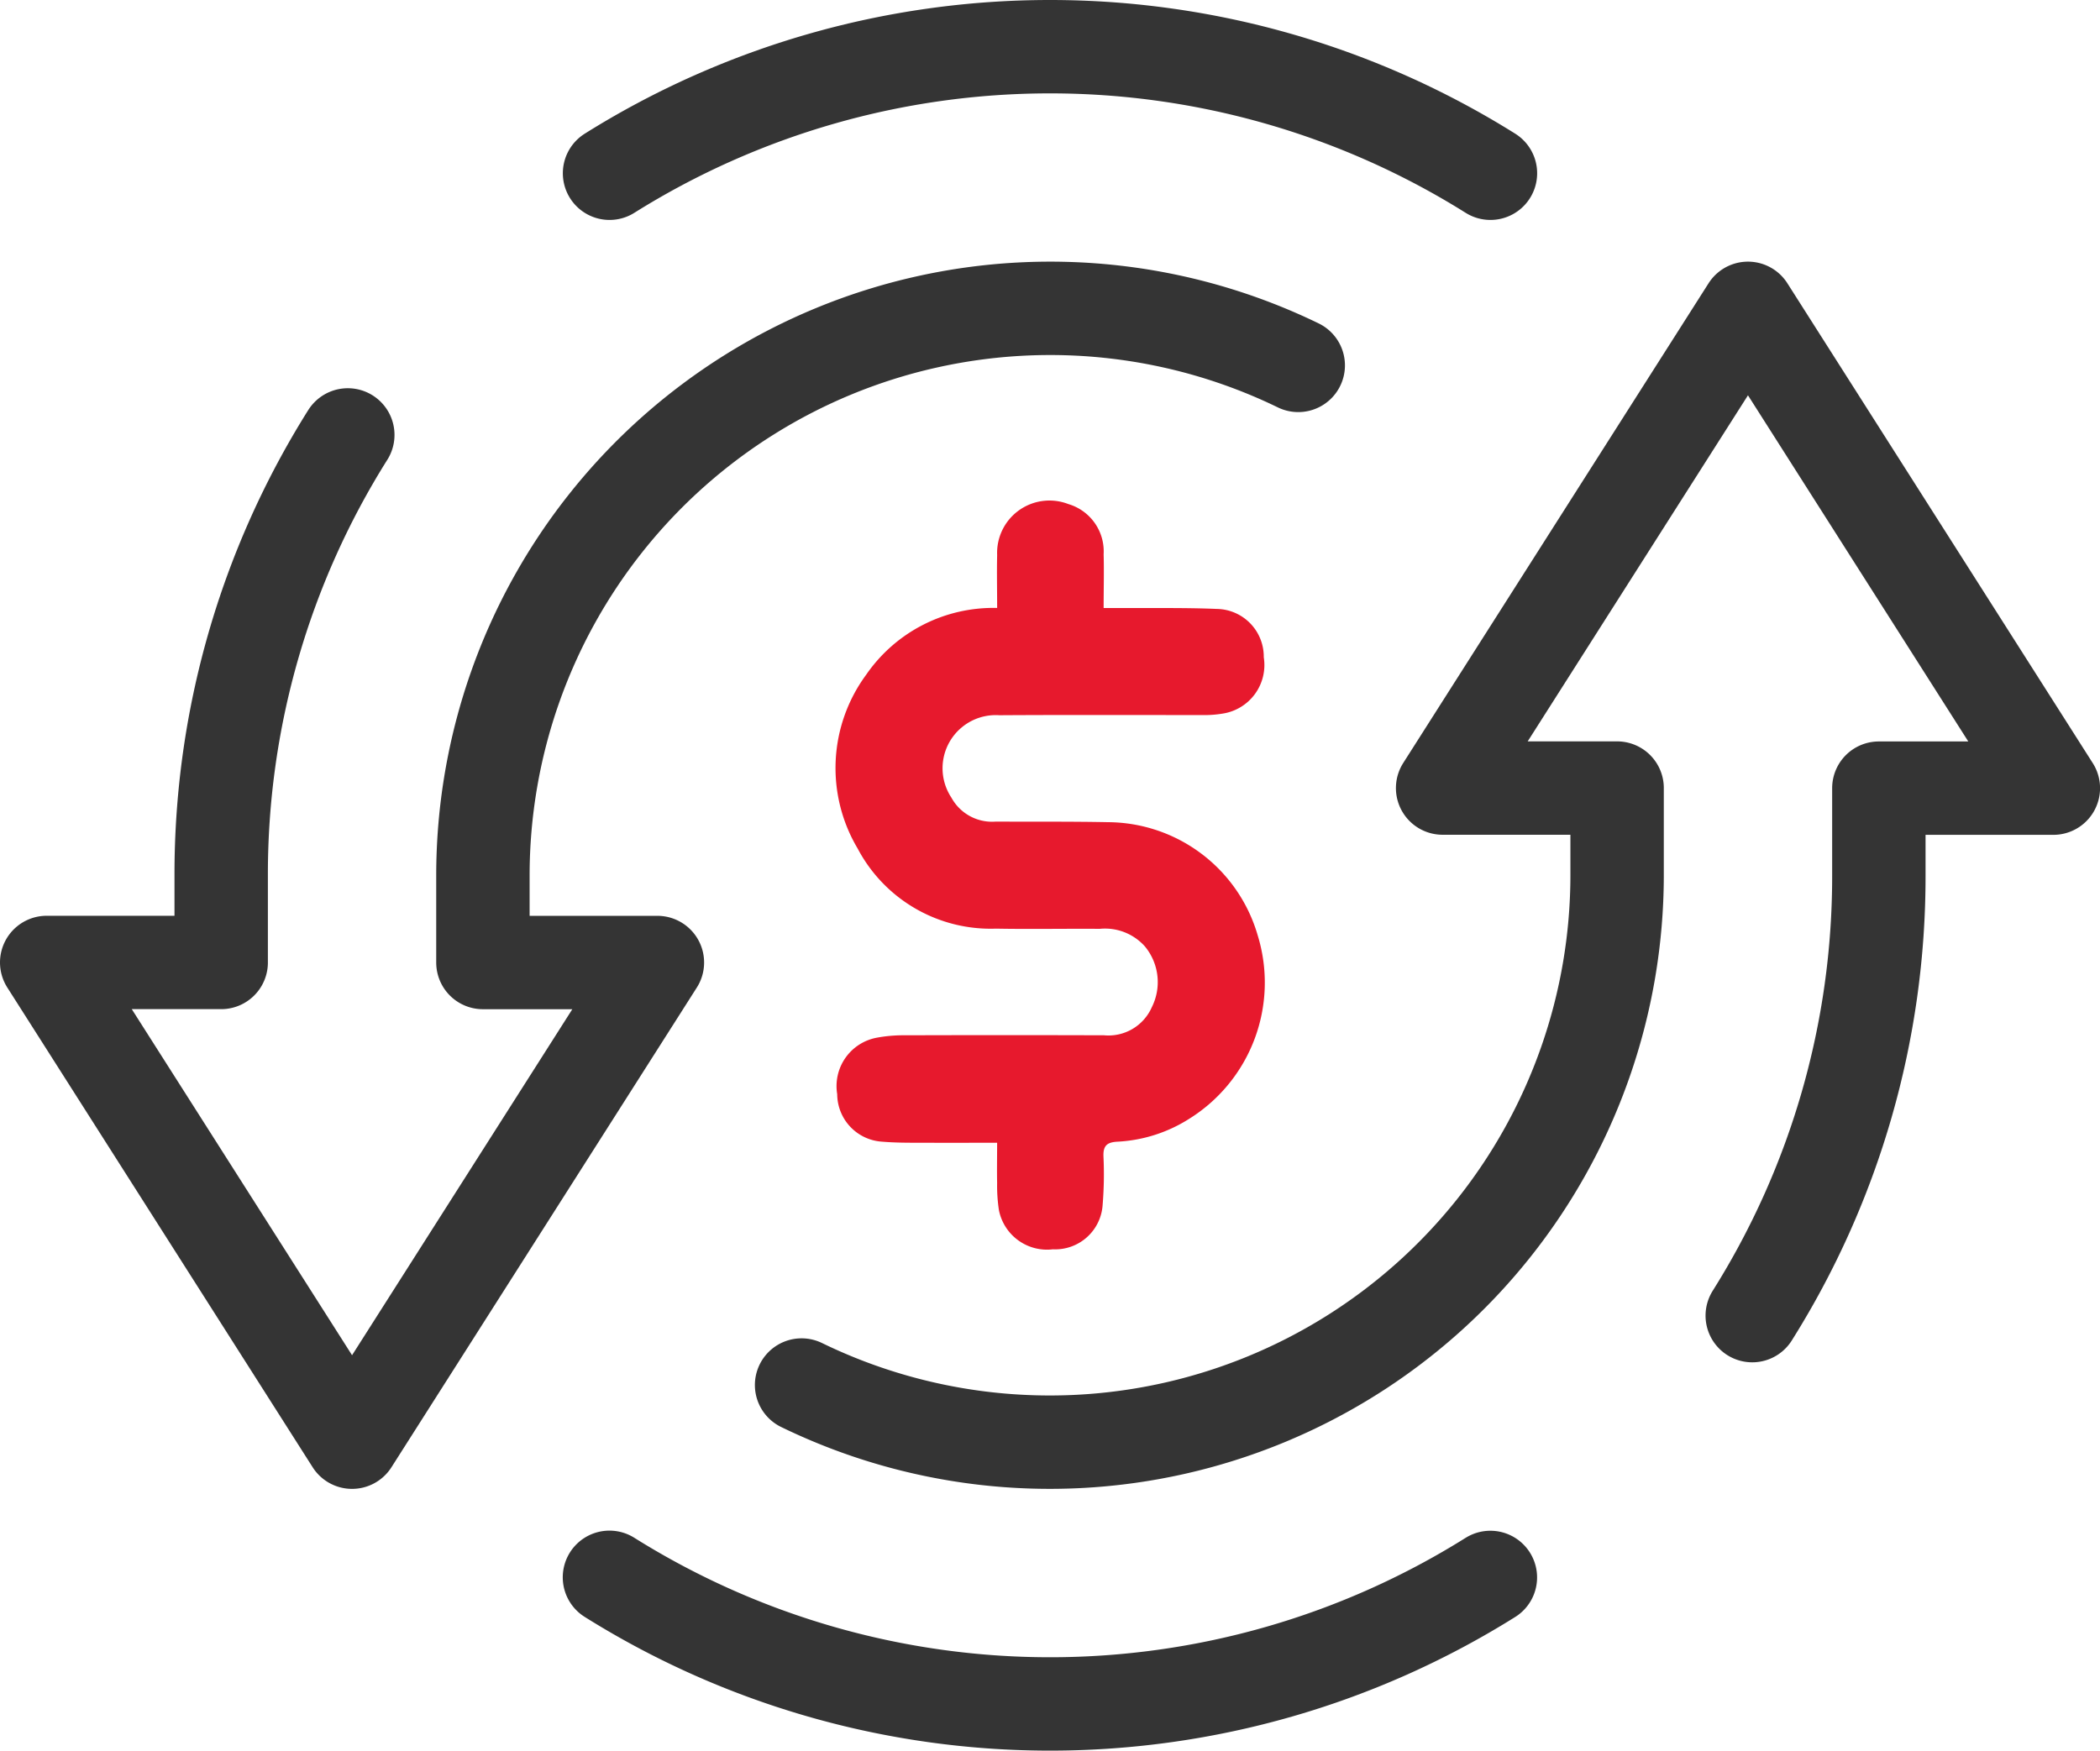 <svg xmlns="http://www.w3.org/2000/svg" width="101.179" height="84.365" viewBox="0 0 101.179 84.365">
  <g id="Grupo_32067" data-name="Grupo 32067" transform="translate(-1448.91 -1330.35)">
    <g id="Grupo_29324" data-name="Grupo 29324" transform="translate(410.5 -480.137)">
      <path id="Trazado_28813" data-name="Trazado 28813" d="M22.507,62.1a39.744,39.744,0,0,0-6.1,21.223v4.2H8l14.712,23.119L37.424,87.526H29.017v-4.2A27.335,27.335,0,0,1,68.3,58.75" transform="translate(1032.66 1769.346)" fill="none" stroke="#343434" stroke-linecap="round" stroke-linejoin="round" stroke-width="4.5"/>
      <path id="Trazado_28814" data-name="Trazado 28814" d="M153.663,14.1a39.968,39.968,0,0,0-42.442,0" transform="translate(956.557 1804.736)" fill="none" stroke="#343434" stroke-linecap="round" stroke-linejoin="round" stroke-width="4.5"/>
      <path id="Trazado_28815" data-name="Trazado 28815" d="M192.242,104.543a39.747,39.747,0,0,0,6.1-21.22v-4.2h8.407L192.036,56,177.324,79.119h8.407v4.2a27.334,27.334,0,0,1-39.292,24.568" transform="translate(930.592 1769.346)" fill="none" stroke="#343434" stroke-linecap="round" stroke-linejoin="round" stroke-width="4.5"/>
      <path id="Trazado_28816" data-name="Trazado 28816" d="M111.206,288.773a39.968,39.968,0,0,0,42.443.006" transform="translate(956.568 1597.727)" fill="none" stroke="#343434" stroke-linecap="round" stroke-linejoin="round" stroke-width="4.5"/>
    </g>
    <path id="Trazado_28817" data-name="Trazado 28817" d="M-2467.755-356.392c0-.89-.02-1.72,0-2.549a2.522,2.522,0,0,1,3.431-2.457,2.378,2.378,0,0,1,1.7,2.419c.023.829,0,1.66,0,2.59.307,0,.552,0,.8,0,1.549.01,3.1-.021,4.646.044a2.3,2.3,0,0,1,2.269,2.329,2.367,2.367,0,0,1-1.992,2.717,5.3,5.3,0,0,1-.966.069c-3.261,0-6.522-.012-9.782.008a2.562,2.562,0,0,0-2.308,3.974,2.231,2.231,0,0,0,2.132,1.152c1.8.009,3.608-.008,5.411.028a7.552,7.552,0,0,1,7.21,5.446,7.735,7.735,0,0,1-3.313,8.858,7.1,7.1,0,0,1-3.453,1.094c-.49.029-.684.191-.662.712a18.127,18.127,0,0,1-.042,2.354,2.29,2.29,0,0,1-2.395,2.12,2.362,2.362,0,0,1-2.6-1.886,7.766,7.766,0,0,1-.087-1.31c-.013-.617,0-1.235,0-1.939-1.214,0-2.34.006-3.466,0-.693,0-1.389.006-2.078-.052a2.307,2.307,0,0,1-2.161-2.288,2.373,2.373,0,0,1,1.906-2.723,7.069,7.069,0,0,1,1.377-.116q4.787-.015,9.574,0a2.283,2.283,0,0,0,2.3-1.351,2.7,2.7,0,0,0-.329-2.928,2.576,2.576,0,0,0-2.178-.851c-1.665-.013-3.33.021-5-.01a7.244,7.244,0,0,1-6.663-3.857,7.585,7.585,0,0,1,.409-8.379A7.439,7.439,0,0,1-2467.755-356.392Z" transform="translate(3964.708 1716.04)" fill="#e7192d"/>
  </g>
</svg>
